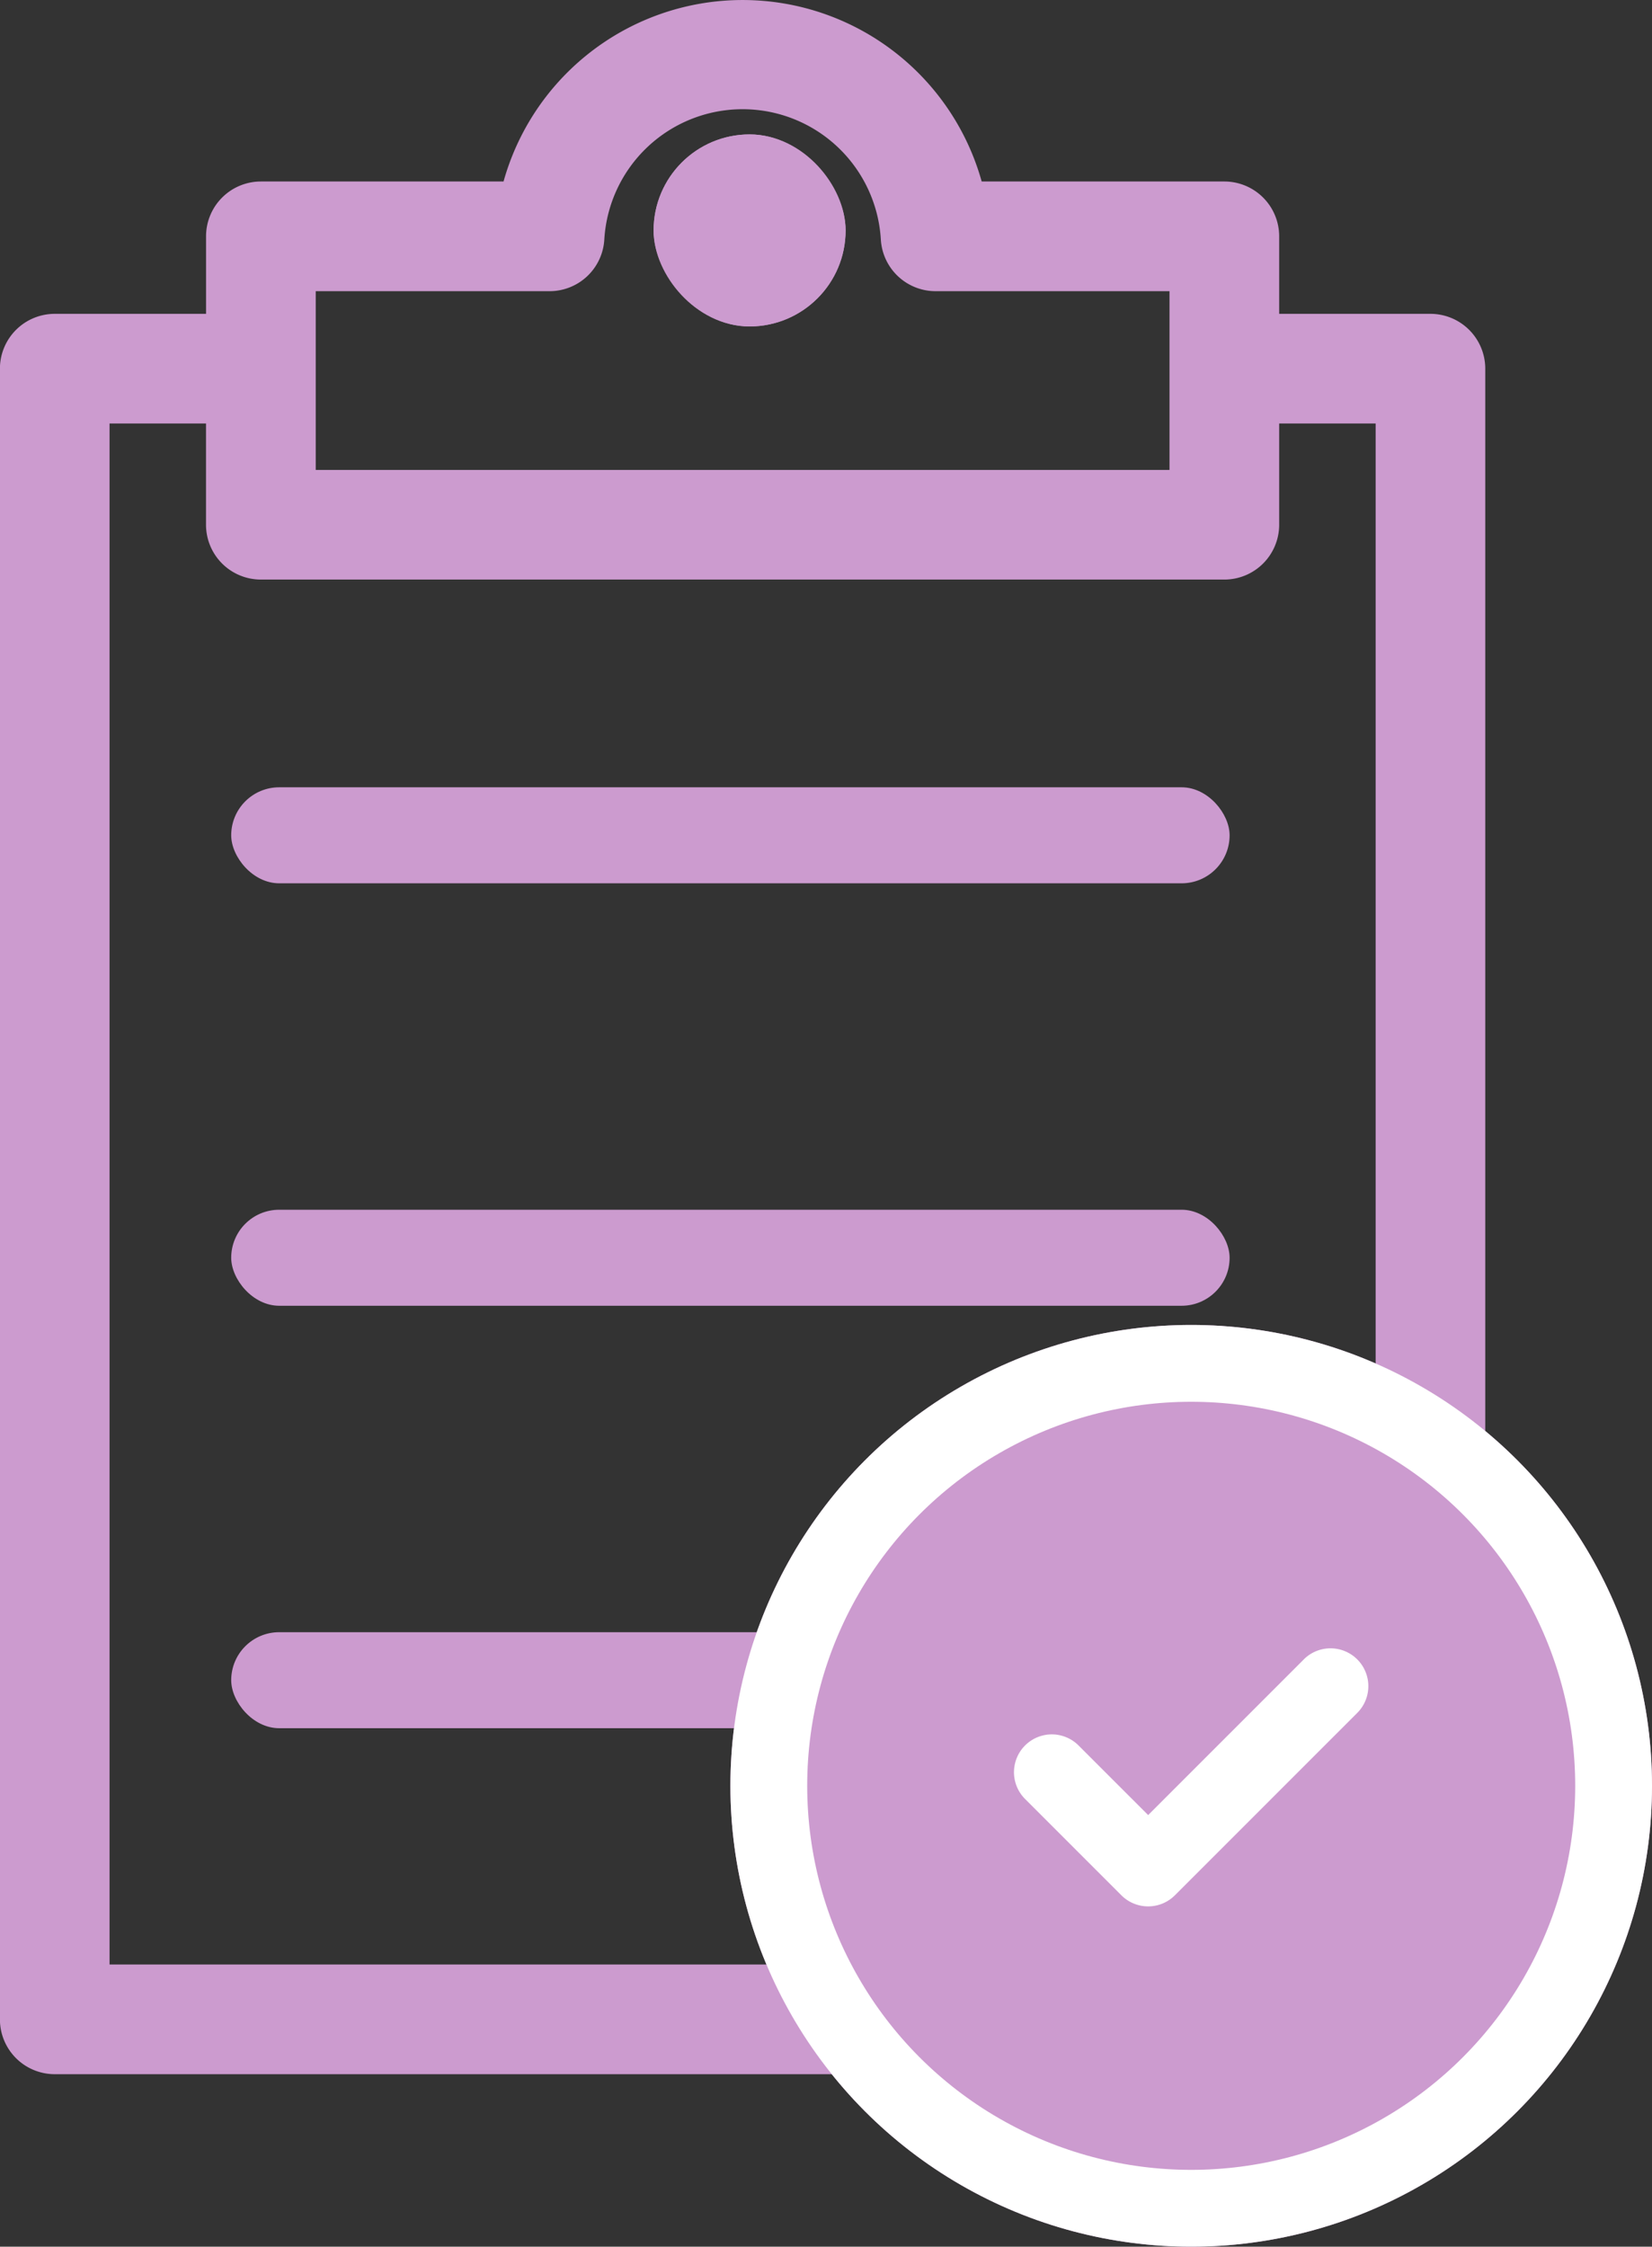 <svg xmlns="http://www.w3.org/2000/svg" width="43.021" height="58.5" viewBox="0 0 43.021 58.5">
  <rect x="0" y="0" width="43.021" height="58.5" fill="#333333" stroke="none"/>
  <g id="quality-check" transform="translate(-1196.979 -1556.5)">
    <g id="checklist-svgrepo-com" transform="translate(935.591 1554.696)">
      <path id="Path_387" data-name="Path 387" d="M298.641,10.476H294.2V7.958a.928.928,0,0,0-.928-.928h-6.711a5.964,5.964,0,0,0-11.668,0h-6.711a.928.928,0,0,0-.928.928v2.518h-4.44a.928.928,0,0,0-.928.928V54.385a.928.928,0,0,0,.928.928h35.825a.928.928,0,0,0,.928-.928V11.4A.928.928,0,0,0,298.641,10.476Zm-29.53-1.59H275.7a.928.928,0,0,0,.926-.871,4.107,4.107,0,0,1,8.2,0,.928.928,0,0,0,.926.871h6.592V14.54H269.11V8.886Zm28.6,44.571h-33.97V12.331h3.512v3.136a.928.928,0,0,0,.928.928h25.091a.928.928,0,0,0,.928-.928V12.331h3.512V53.457Z" fill="#cc9bcf" stroke="#cc9bcf" stroke-width="1"/>
      <rect id="Rectangle_90" data-name="Rectangle 90" width="26" height="2.5" rx="1.25" transform="translate(267.409 22.304)" fill="#cc9bcf"/>
      <rect id="Rectangle_91" data-name="Rectangle 91" width="26" height="2.5" rx="1.25" transform="translate(267.409 33.304)" fill="#cc9bcf"/>
      <rect id="Rectangle_92" data-name="Rectangle 92" width="26" height="2.5" rx="1.25" transform="translate(267.409 44.304)" fill="#cc9bcf"/>
      <g id="Rectangle_93" data-name="Rectangle 93" transform="translate(278.409 5.304)" fill="#cc9bcf" stroke="#cc9bcf" stroke-width="1">
        <rect width="5" height="5" rx="2.5" stroke="none"/>
        <rect x="0.5" y="0.5" width="4" height="4" rx="2" fill="none"/>
      </g>
    </g>
    <g id="Ellipse_64" data-name="Ellipse 64" transform="translate(1216 1591)" fill="#cc9bcf" stroke="#fff" stroke-width="2">
      <circle cx="12" cy="12" r="12" stroke="none"/>
      <circle cx="12" cy="12" r="11" fill="none"/>
    </g>
    <path id="Path_394" data-name="Path 394" d="M430.473,675.11l-4.054,4.054-1.813-1.813a.985.985,0,0,0-1.393,1.393l2.509,2.509a.985.985,0,0,0,1.393,0l4.75-4.75a.985.985,0,0,0-1.393-1.393Z" transform="translate(800.46 924.598)" fill="#fff"/>
  </g>
</svg>
